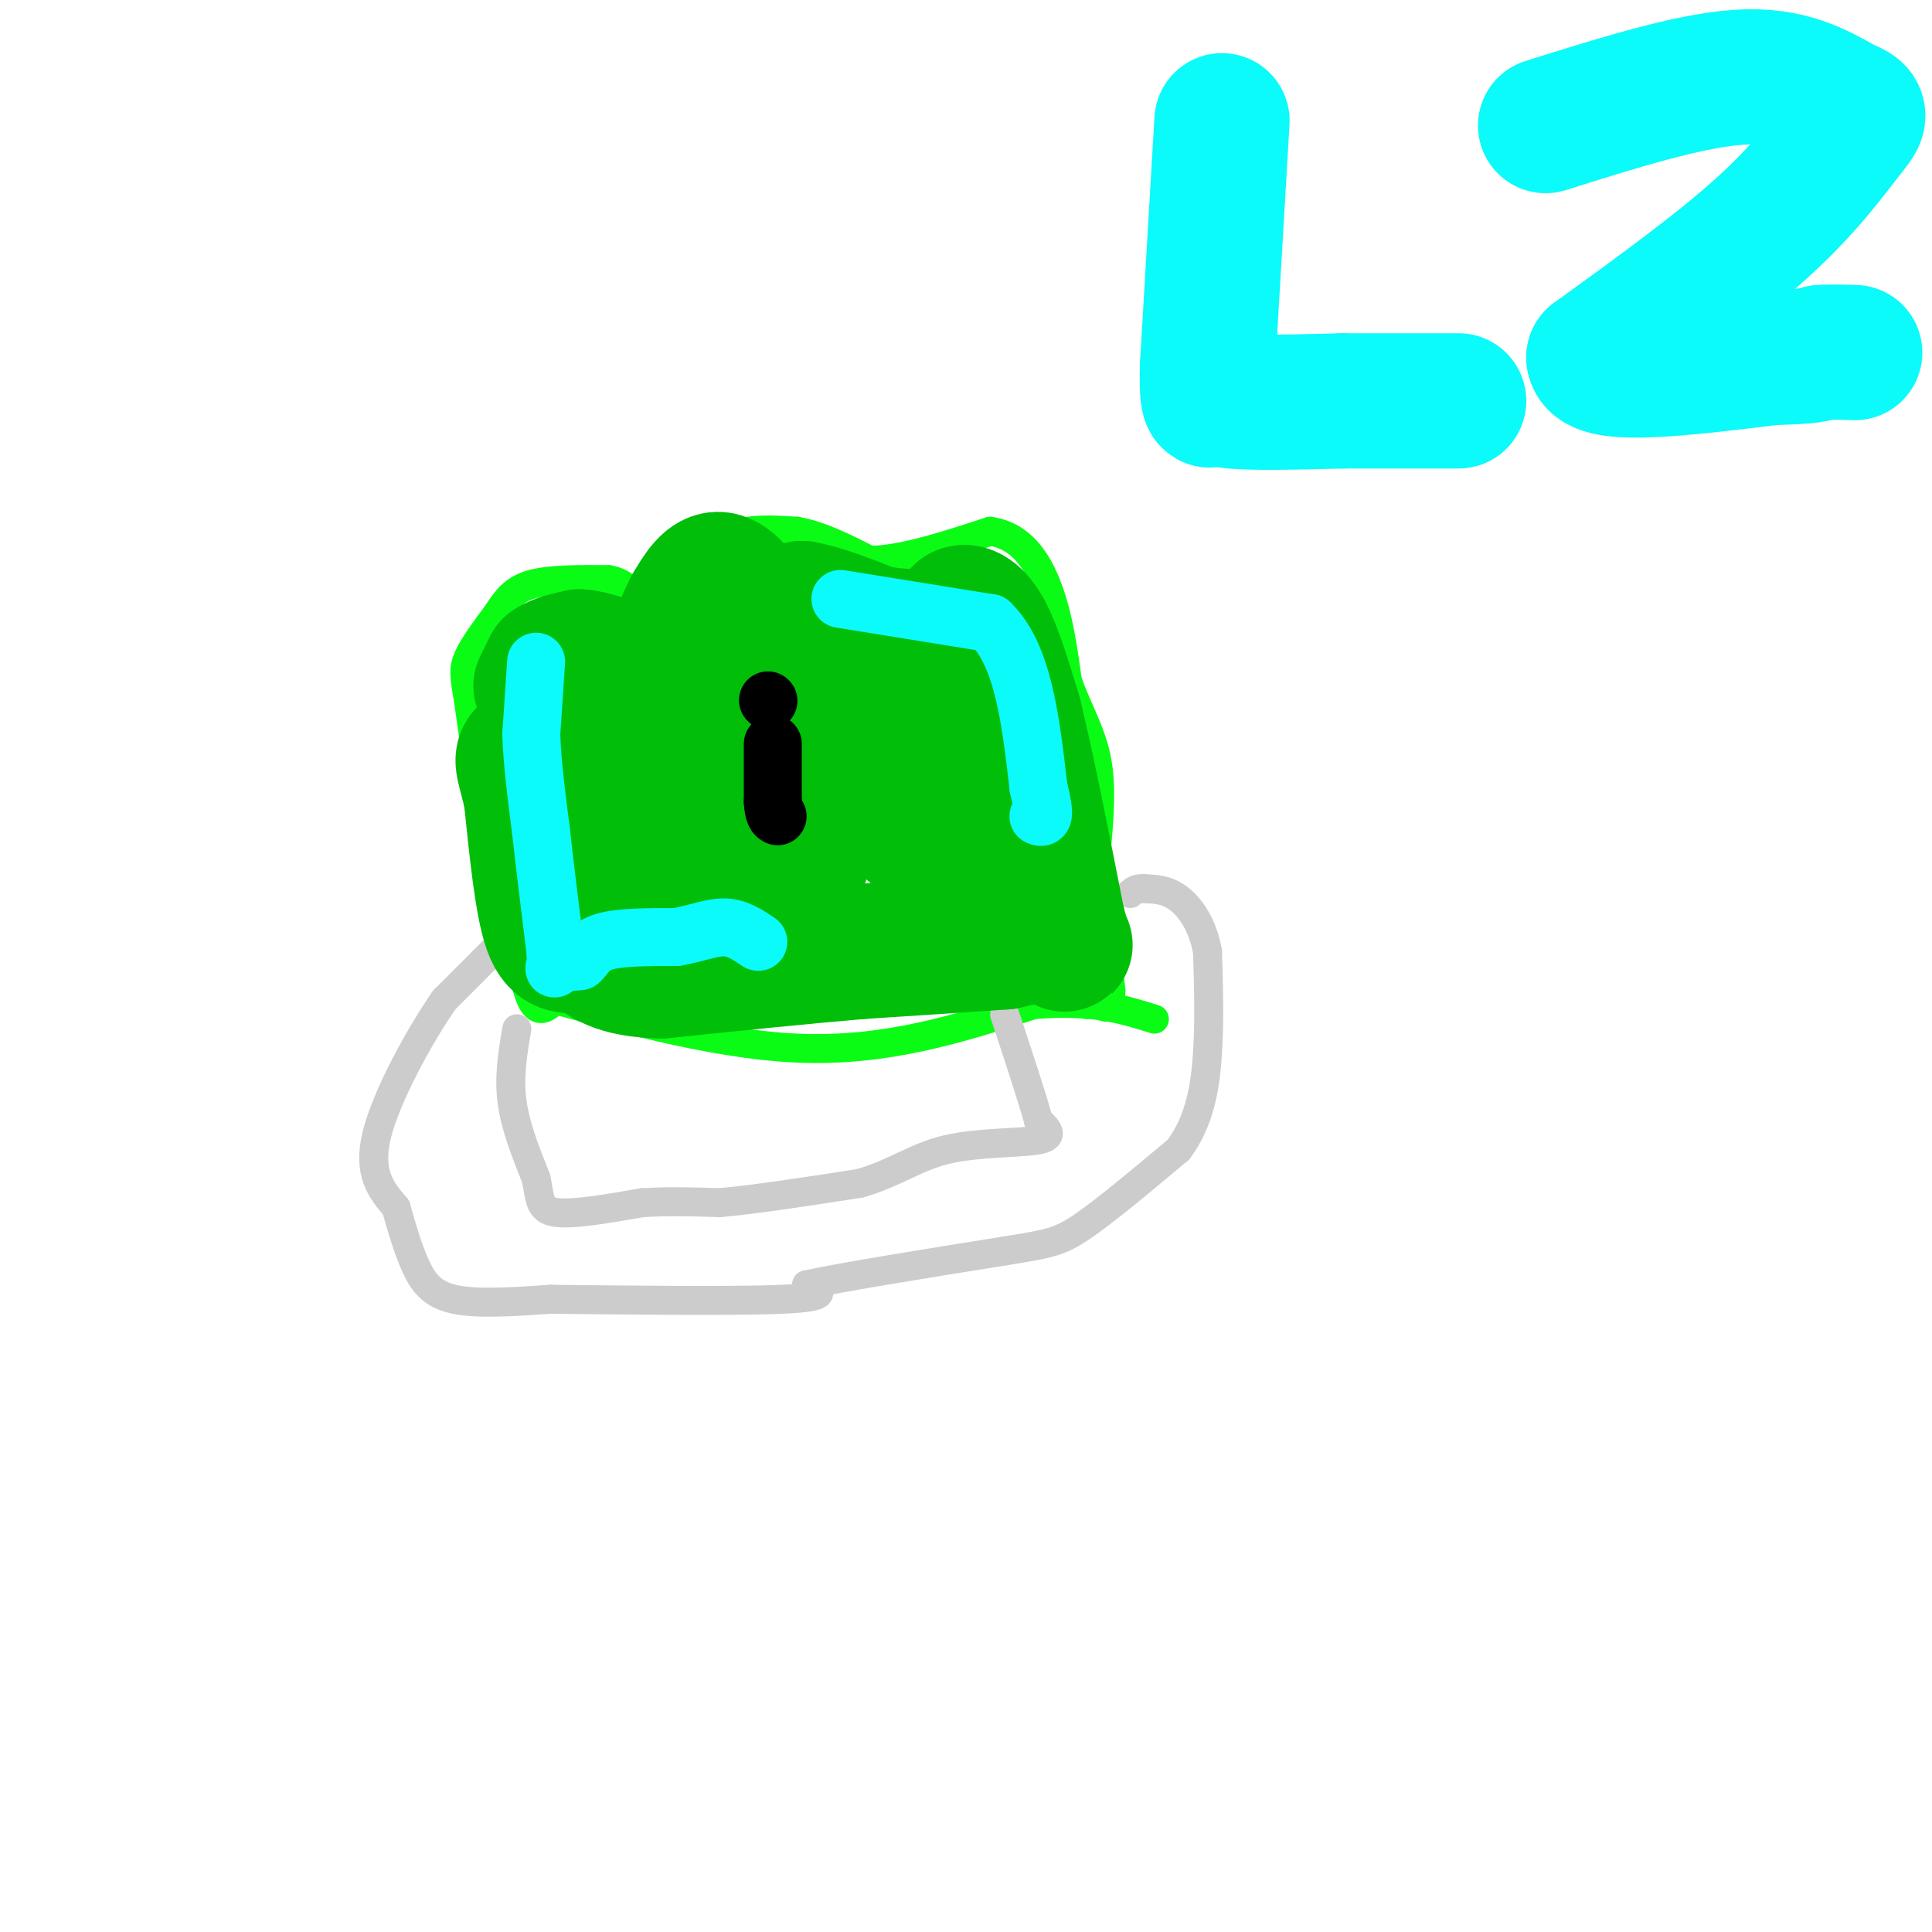 <svg viewBox='0 0 400 400' version='1.1' xmlns='http://www.w3.org/2000/svg' xmlns:xlink='http://www.w3.org/1999/xlink'><g fill='none' stroke='#0AFC15' stroke-width='6' stroke-linecap='round' stroke-linejoin='round'><path d='M111,197c0.000,0.000 -1.000,-1.000 -1,-1'/><path d='M110,196c-1.667,-5.000 -5.333,-17.000 -9,-29'/><path d='M101,167c-2.167,-8.500 -3.083,-15.250 -4,-22'/><path d='M97,145c-0.889,-5.022 -1.111,-6.578 0,-9c1.111,-2.422 3.556,-5.711 6,-9'/><path d='M103,127c1.778,-2.689 3.222,-4.911 7,-6c3.778,-1.089 9.889,-1.044 16,-1'/><path d='M126,120c3.667,0.667 4.833,2.833 6,5'/><path d='M132,125c2.333,-0.167 5.167,-3.083 8,-6'/><path d='M140,119c3.067,-2.667 6.733,-6.333 11,-8c4.267,-1.667 9.133,-1.333 14,-1'/><path d='M165,110c4.833,0.833 9.917,3.417 15,6'/><path d='M180,116c6.667,0.000 15.833,-3.000 25,-6'/><path d='M205,110c6.378,0.889 9.822,6.111 12,12c2.178,5.889 3.089,12.444 4,19'/><path d='M221,141c1.956,5.667 4.844,10.333 6,16c1.156,5.667 0.578,12.333 0,19'/><path d='M227,176c0.500,8.000 1.750,18.500 3,29'/><path d='M230,205c0.000,5.167 -1.500,3.583 -3,2'/><path d='M227,207c-0.833,0.500 -1.417,0.750 -2,1'/><path d='M106,188c1.250,7.917 2.500,15.833 4,19c1.500,3.167 3.250,1.583 5,0'/><path d='M115,207c9.711,2.622 31.489,9.178 50,10c18.511,0.822 33.756,-4.089 49,-9'/><path d='M214,208c12.333,-1.000 18.667,1.000 25,3'/></g>
<g fill='none' stroke='#CCCCCC' stroke-width='6' stroke-linecap='round' stroke-linejoin='round'><path d='M104,195c0.000,0.000 -12.000,12.000 -12,12'/><path d='M92,207c-5.156,7.422 -12.044,19.978 -14,28c-1.956,8.022 1.022,11.511 4,15'/><path d='M82,250c1.286,4.619 2.500,8.667 4,12c1.500,3.333 3.286,5.952 8,7c4.714,1.048 12.357,0.524 20,0'/><path d='M114,269c13.556,0.133 37.444,0.467 48,0c10.556,-0.467 7.778,-1.733 5,-3'/><path d='M167,266c7.667,-1.667 24.333,-4.333 41,-7'/><path d='M208,259c9.044,-1.489 11.156,-1.711 16,-5c4.844,-3.289 12.422,-9.644 20,-16'/><path d='M244,238c4.444,-6.000 5.556,-13.000 6,-20c0.444,-7.000 0.222,-14.000 0,-21'/><path d='M250,197c-1.022,-5.622 -3.578,-9.178 -6,-11c-2.422,-1.822 -4.711,-1.911 -7,-2'/><path d='M237,184c-1.667,-0.167 -2.333,0.417 -3,1'/><path d='M107,213c-0.833,4.917 -1.667,9.833 -1,15c0.667,5.167 2.833,10.583 5,16'/><path d='M111,244c0.867,4.133 0.533,6.467 4,7c3.467,0.533 10.733,-0.733 18,-2'/><path d='M133,249c5.667,-0.333 10.833,-0.167 16,0'/><path d='M149,249c7.500,-0.667 18.250,-2.333 29,-4'/><path d='M178,245c7.429,-2.131 11.500,-5.458 18,-7c6.500,-1.542 15.429,-1.298 19,-2c3.571,-0.702 1.786,-2.351 0,-4'/><path d='M215,232c-1.167,-4.333 -4.083,-13.167 -7,-22'/></g>
<g fill='none' stroke='#01BE09' stroke-width='28' stroke-linecap='round' stroke-linejoin='round'><path d='M112,142c0.000,0.000 2.000,-4.000 2,-4'/><path d='M114,138c1.333,-1.000 3.667,-1.500 6,-2'/><path d='M120,136c2.667,0.167 6.333,1.583 10,3'/><path d='M130,139c2.578,1.044 4.022,2.156 6,0c1.978,-2.156 4.489,-7.578 7,-13'/><path d='M143,126c2.111,-3.667 3.889,-6.333 6,-6c2.111,0.333 4.556,3.667 7,7'/><path d='M156,127c2.833,1.000 6.417,0.000 10,-1'/><path d='M166,126c4.167,0.667 9.583,2.833 15,5'/><path d='M181,131c5.333,1.000 11.167,1.000 17,1'/><path d='M198,132c3.000,-0.667 2.000,-2.833 1,-5'/><path d='M199,127c1.000,-0.644 3.000,0.244 5,4c2.000,3.756 4.000,10.378 6,17'/><path d='M210,148c2.500,10.000 5.750,26.500 9,43'/><path d='M219,191c1.889,7.311 2.111,4.089 0,3c-2.111,-1.089 -6.556,-0.044 -11,1'/><path d='M208,195c-6.833,0.500 -18.417,1.250 -30,2'/><path d='M178,197c-11.833,1.000 -26.417,2.500 -41,4'/><path d='M137,201c-9.333,-0.167 -12.167,-2.583 -15,-5'/><path d='M122,196c-3.933,-0.467 -6.267,0.867 -8,-4c-1.733,-4.867 -2.867,-15.933 -4,-27'/><path d='M110,165c-1.289,-6.111 -2.511,-7.889 -1,-9c1.511,-1.111 5.756,-1.556 10,-2'/><path d='M119,154c3.333,4.167 6.667,15.583 10,27'/><path d='M129,181c3.333,-1.000 6.667,-17.000 10,-33'/><path d='M139,148c1.656,-1.756 0.794,10.354 2,20c1.206,9.646 4.478,16.828 7,19c2.522,2.172 4.292,-0.665 5,-7c0.708,-6.335 0.354,-16.167 0,-26'/><path d='M153,154c-0.267,-5.822 -0.933,-7.378 0,-3c0.933,4.378 3.467,14.689 6,25'/><path d='M159,176c2.444,5.622 5.556,7.178 7,2c1.444,-5.178 1.222,-17.089 1,-29'/><path d='M167,149c-0.821,-7.321 -3.375,-11.125 0,-6c3.375,5.125 12.679,19.179 19,26c6.321,6.821 9.661,6.411 13,6'/><path d='M199,175c0.833,-4.000 -3.583,-17.000 -8,-30'/><path d='M191,145c-1.833,-3.000 -2.417,4.500 -3,12'/></g>
<g fill='none' stroke='#0BFAFA' stroke-width='28' stroke-linecap='round' stroke-linejoin='round'><path d='M253,25c0.000,0.000 -3.000,51.000 -3,51'/><path d='M250,76c-0.202,9.190 0.792,6.667 1,6c0.208,-0.667 -0.369,0.524 4,1c4.369,0.476 13.685,0.238 23,0'/><path d='M278,83c7.833,0.000 15.917,0.000 24,0'/><path d='M320,26c14.833,-4.667 29.667,-9.333 40,-10c10.333,-0.667 16.167,2.667 22,6'/><path d='M382,22c4.000,1.476 3.000,2.167 0,6c-3.000,3.833 -8.000,10.810 -17,19c-9.000,8.190 -22.000,17.595 -35,27'/><path d='M330,74c0.333,4.500 18.667,2.250 37,0'/><path d='M367,74c7.833,-0.167 8.917,-0.583 10,-1'/><path d='M377,73c2.833,-0.167 4.917,-0.083 7,0'/></g>
<g fill='none' stroke='#0BFAFA' stroke-width='12' stroke-linecap='round' stroke-linejoin='round'><path d='M111,137c0.000,0.000 -1.000,15.000 -1,15'/><path d='M110,152c0.167,5.833 1.083,12.917 2,20'/><path d='M112,172c0.833,7.500 1.917,16.250 3,25'/><path d='M115,197c0.244,4.600 -0.644,3.600 0,3c0.644,-0.600 2.822,-0.800 5,-1'/><path d='M120,199c1.222,-1.000 1.778,-3.000 5,-4c3.222,-1.000 9.111,-1.000 15,-1'/><path d='M140,194c4.244,-0.733 7.356,-2.067 10,-2c2.644,0.067 4.822,1.533 7,3'/><path d='M174,124c0.000,0.000 31.000,5.000 31,5'/><path d='M205,129c6.833,6.500 8.417,20.250 10,34'/><path d='M215,163c1.667,6.667 0.833,6.333 0,6'/></g>
<g fill='none' stroke='#000000' stroke-width='12' stroke-linecap='round' stroke-linejoin='round'><path d='M159,145c0.000,0.000 0.100,0.100 0.1,0.1'/><path d='M160,154c0.000,0.000 0.000,12.000 0,12'/><path d='M160,166c0.167,2.500 0.583,2.750 1,3'/></g>
</svg>